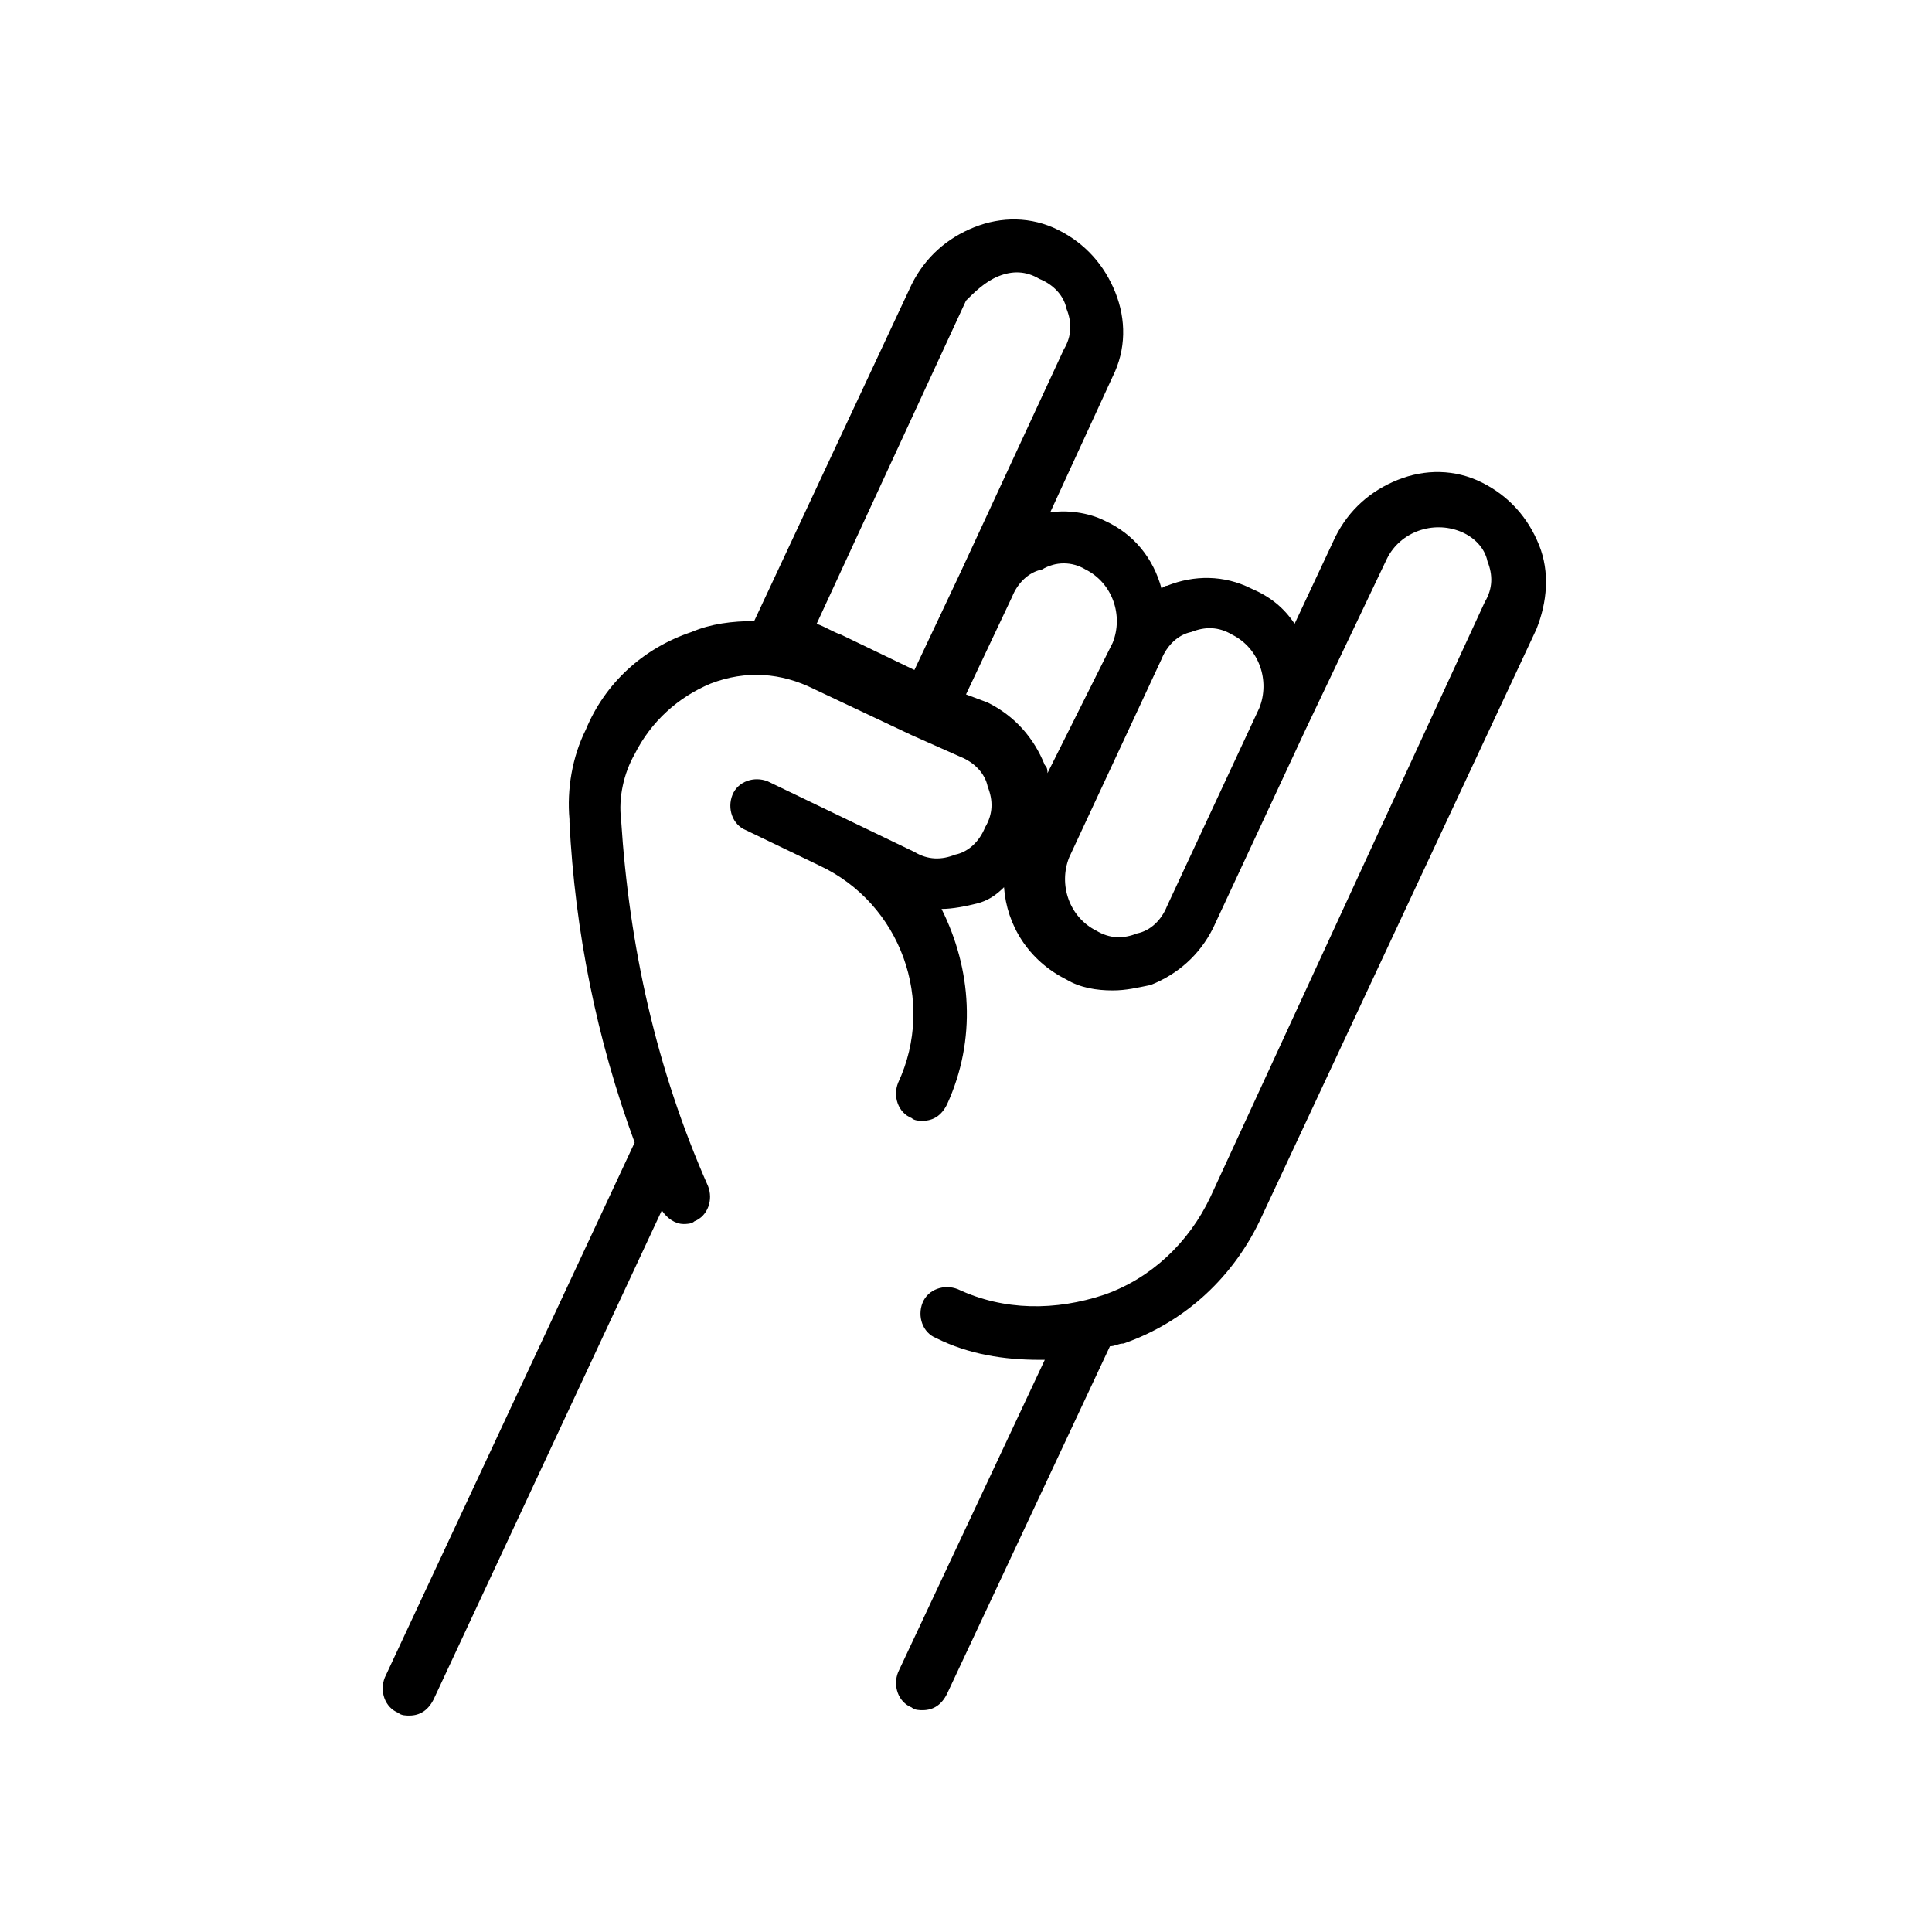 <?xml version="1.0" encoding="UTF-8"?>
<!-- Uploaded to: SVG Repo, www.svgrepo.com, Generator: SVG Repo Mixer Tools -->
<svg fill="#000000" width="800px" height="800px" version="1.1" viewBox="144 144 512 512" xmlns="http://www.w3.org/2000/svg">
 <path d="m551.86 288.44c-2.879-7.199-7.918-12.957-15.113-16.555-7.199-3.598-15.113-3.598-22.312-0.719-7.199 2.879-12.957 7.918-16.555 15.113l-10.797 23.031c-2.879-4.32-6.477-7.199-11.516-9.355-7.199-3.598-15.113-3.598-22.312-0.719-0.719 0-1.441 0.719-1.441 0.719-2.16-7.918-7.199-14.395-15.113-17.992-4.32-2.16-10.078-2.879-14.395-2.16l16.555-35.988c3.598-7.199 3.598-15.113 0.719-22.312-2.879-7.199-7.918-12.957-15.113-16.555-7.199-3.598-15.113-3.598-22.312-0.719-7.191 2.883-12.949 7.918-16.547 15.117l-41.746 89.246c-5.758 0-11.516 0.719-16.555 2.879-12.957 4.32-23.031 13.676-28.07 25.91-3.598 7.199-5.039 15.836-4.32 23.75v0.719c1.441 28.789 7.199 57.578 17.273 84.93l-66.215 141.79c-1.441 3.598 0 7.918 3.598 9.355 0.719 0.719 2.16 0.719 2.879 0.719 2.879 0 5.039-1.441 6.477-4.32l60.457-129.55c1.441 2.16 3.598 3.598 5.758 3.598 0.719 0 2.16 0 2.879-0.719 3.598-1.441 5.039-5.758 3.598-9.355-13.676-30.949-20.871-63.336-23.031-97.164-0.719-5.758 0.719-12.234 3.598-17.273 4.32-8.637 11.516-15.113 20.152-18.715 9.355-3.598 18.715-2.879 27.352 1.441l25.91 12.234 12.957 5.758c3.598 1.441 6.477 4.32 7.199 7.918 1.441 3.598 1.441 7.199-0.719 10.797-1.441 3.598-4.32 6.477-7.918 7.199-3.598 1.441-7.199 1.441-10.797-0.719l-38.867-18.711c-3.598-1.441-7.918 0-9.355 3.598-1.441 3.598 0 7.918 3.598 9.355l19.434 9.355c21.594 10.078 30.949 35.988 20.871 57.578-1.441 3.598 0 7.918 3.598 9.355 0.719 0.719 2.16 0.719 2.879 0.719 2.879 0 5.039-1.441 6.477-4.32 7.918-17.273 6.477-35.988-1.441-51.82 2.879 0 6.477-0.719 9.355-1.441 2.879-0.719 5.039-2.16 7.199-4.32 0.719 10.078 6.477 19.434 16.555 24.473 3.598 2.16 7.918 2.879 12.234 2.879 3.598 0 6.477-0.719 10.078-1.441 7.199-2.879 12.957-7.918 16.555-15.113l24.473-52.539 21.594-45.344c3.598-7.199 12.234-10.078 19.434-7.199 3.598 1.441 6.477 4.32 7.199 7.918 1.441 3.598 1.441 7.199-0.719 10.797l-72.695 157.63c-5.758 12.234-15.836 21.594-28.07 25.91-12.957 4.32-26.629 4.32-38.867-1.441-3.598-1.441-7.918 0-9.355 3.598-1.441 3.598 0 7.918 3.598 9.355 8.637 4.32 17.992 5.758 27.352 5.758h1.441l-38.867 82.773c-1.441 3.598 0 7.918 3.598 9.355 0.719 0.719 2.16 0.719 2.879 0.719 2.879 0 5.039-1.441 6.477-4.32l43.184-92.125c1.441 0 2.16-0.719 3.598-0.719 16.555-5.758 29.508-17.992 36.707-33.828l72.695-155.46c2.879-7.199 3.598-15.117 0.719-22.312zm-120.19 6.477c7.199 3.598 10.078 12.234 7.199 19.434l-17.277 34.547c0-0.719 0-1.441-0.719-2.16-2.879-7.199-7.918-12.957-15.113-16.555l-5.758-2.156 12.234-25.91c1.441-3.598 4.32-6.477 7.918-7.199 3.598-2.16 7.914-2.16 11.516 0zm-23.031-77.73c3.598-1.441 7.199-1.441 10.797 0.719 3.598 1.441 6.477 4.32 7.199 7.918 1.441 3.598 1.441 7.199-0.719 10.797l-27.352 59.02-12.234 25.91-19.434-9.355c-2.16-0.719-4.32-2.16-6.477-2.879l39.582-85.652c2.156-2.156 5.035-5.035 8.637-6.477zm36.703 174.18c-3.598 1.441-7.199 1.441-10.797-0.719-7.199-3.598-10.078-12.234-7.199-19.434l24.473-52.539c1.441-3.598 4.32-6.477 7.918-7.199 3.598-1.441 7.199-1.441 10.797 0.719 7.199 3.598 10.078 12.234 7.199 19.434l-24.473 52.539c-1.438 3.598-4.316 6.477-7.918 7.199z"/>
</svg>